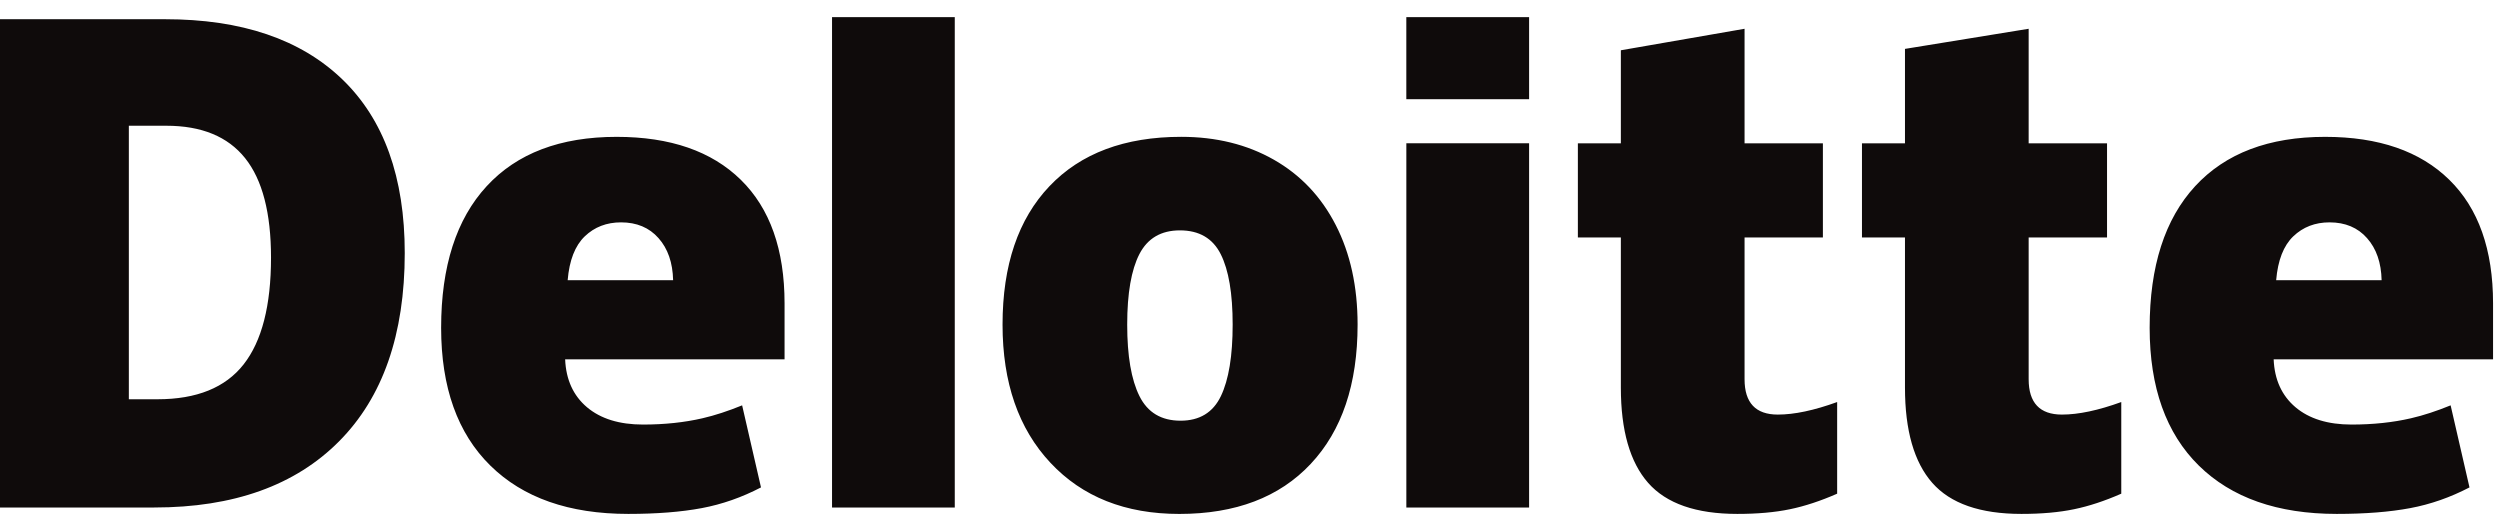 <svg width="108" height="23" viewBox="0 0 108 23" fill="none" xmlns="http://www.w3.org/2000/svg">
<path d="M11.708 11.131C11.708 9.199 11.335 7.765 10.588 6.831C9.841 5.898 8.708 5.432 7.185 5.432H5.566V17.248H6.805C8.496 17.248 9.736 16.747 10.525 15.741C11.313 14.736 11.708 13.199 11.708 11.131ZM17.485 10.93C17.485 14.45 16.539 17.163 14.646 19.067C12.754 20.971 10.093 21.924 6.664 21.924H0V0.83H7.129C10.436 0.83 12.988 1.696 14.787 3.427C16.586 5.159 17.485 7.658 17.485 10.93M35.944 21.924H41.246V0.741H35.944V21.924ZM48.695 14.023C48.695 15.373 48.871 16.403 49.224 17.111C49.577 17.82 50.168 18.174 51 18.174C51.822 18.174 52.404 17.82 52.743 17.111C53.082 16.403 53.251 15.373 53.251 14.023C53.251 12.679 53.08 11.665 52.736 10.982C52.392 10.296 51.805 9.952 50.972 9.952C50.159 9.952 49.577 10.294 49.224 10.973C48.872 11.654 48.695 12.67 48.695 14.023ZM58.648 14.023C58.648 16.596 57.973 18.603 56.621 20.042C55.27 21.482 53.378 22.202 50.946 22.202C48.614 22.202 46.758 21.466 45.38 19.993C44 18.521 43.31 16.531 43.31 14.023C43.31 11.457 43.986 9.464 45.338 8.043C46.69 6.622 48.587 5.911 51.028 5.911C52.537 5.911 53.871 6.24 55.028 6.898C56.185 7.556 57.078 8.498 57.706 9.725C58.334 10.95 58.648 12.383 58.648 14.023ZM60.754 21.924H66.057V6.189H60.754V21.924ZM60.753 4.286H66.057V0.74H60.753V4.286ZM76.801 17.91C77.517 17.91 78.37 17.729 79.365 17.368V21.327C78.65 21.641 77.97 21.866 77.324 21.999C76.678 22.134 75.919 22.201 75.052 22.201C73.271 22.201 71.988 21.754 71.2 20.86C70.415 19.967 70.021 18.596 70.021 16.744V10.258H68.164V6.191H70.021V2.172L75.365 1.243V6.191H78.749V10.258H75.365V16.383C75.365 17.401 75.844 17.91 76.801 17.91ZM89.075 17.91C89.791 17.91 90.644 17.729 91.639 17.368V21.327C90.925 21.641 90.244 21.866 89.598 21.999C88.951 22.134 88.195 22.201 87.326 22.201C85.545 22.201 84.262 21.754 83.475 20.86C82.689 19.967 82.295 18.596 82.295 16.744V10.258H80.437V6.191H82.295V2.112L87.638 1.243V6.191H91.024V10.258H87.638V16.383C87.638 17.401 88.118 17.91 89.075 17.91ZM98.33 12.106C98.403 11.244 98.649 10.613 99.069 10.21C99.491 9.807 100.012 9.606 100.635 9.606C101.315 9.606 101.855 9.832 102.256 10.287C102.659 10.74 102.869 11.347 102.886 12.106H98.33ZM105.809 7.766C104.548 6.53 102.76 5.912 100.446 5.912C98.014 5.912 96.143 6.622 94.831 8.043C93.52 9.465 92.865 11.504 92.865 14.161C92.865 16.734 93.573 18.718 94.987 20.111C96.403 21.504 98.389 22.201 100.948 22.201C102.177 22.201 103.235 22.117 104.121 21.951C105.002 21.786 105.855 21.487 106.682 21.056L105.867 17.511C105.266 17.756 104.694 17.945 104.154 18.069C103.373 18.25 102.517 18.341 101.585 18.341C100.563 18.341 99.756 18.091 99.165 17.592C98.573 17.091 98.258 16.401 98.222 15.522H107.7V13.106C107.7 10.782 107.07 9.001 105.809 7.766ZM24.523 12.106C24.595 11.244 24.842 10.613 25.262 10.21C25.683 9.807 26.204 9.606 26.829 9.606C27.506 9.606 28.047 9.832 28.448 10.287C28.852 10.74 29.061 11.347 29.079 12.106H24.523ZM32.002 7.766C30.741 6.53 28.953 5.912 26.639 5.912C24.206 5.912 22.335 6.622 21.025 8.043C19.714 9.465 19.057 11.504 19.057 14.161C19.057 16.734 19.765 18.718 21.181 20.111C22.595 21.504 24.582 22.201 27.141 22.201C28.37 22.201 29.427 22.117 30.314 21.951C31.195 21.786 32.047 21.487 32.875 21.056L32.06 17.511C31.458 17.756 30.886 17.945 30.347 18.069C29.565 18.25 28.71 18.341 27.777 18.341C26.756 18.341 25.949 18.091 25.357 17.592C24.765 17.091 24.451 16.401 24.414 15.522H33.893V13.106C33.893 10.782 33.263 9.001 32.002 7.766Z" fill="#0F0B0B"/>
</svg>
